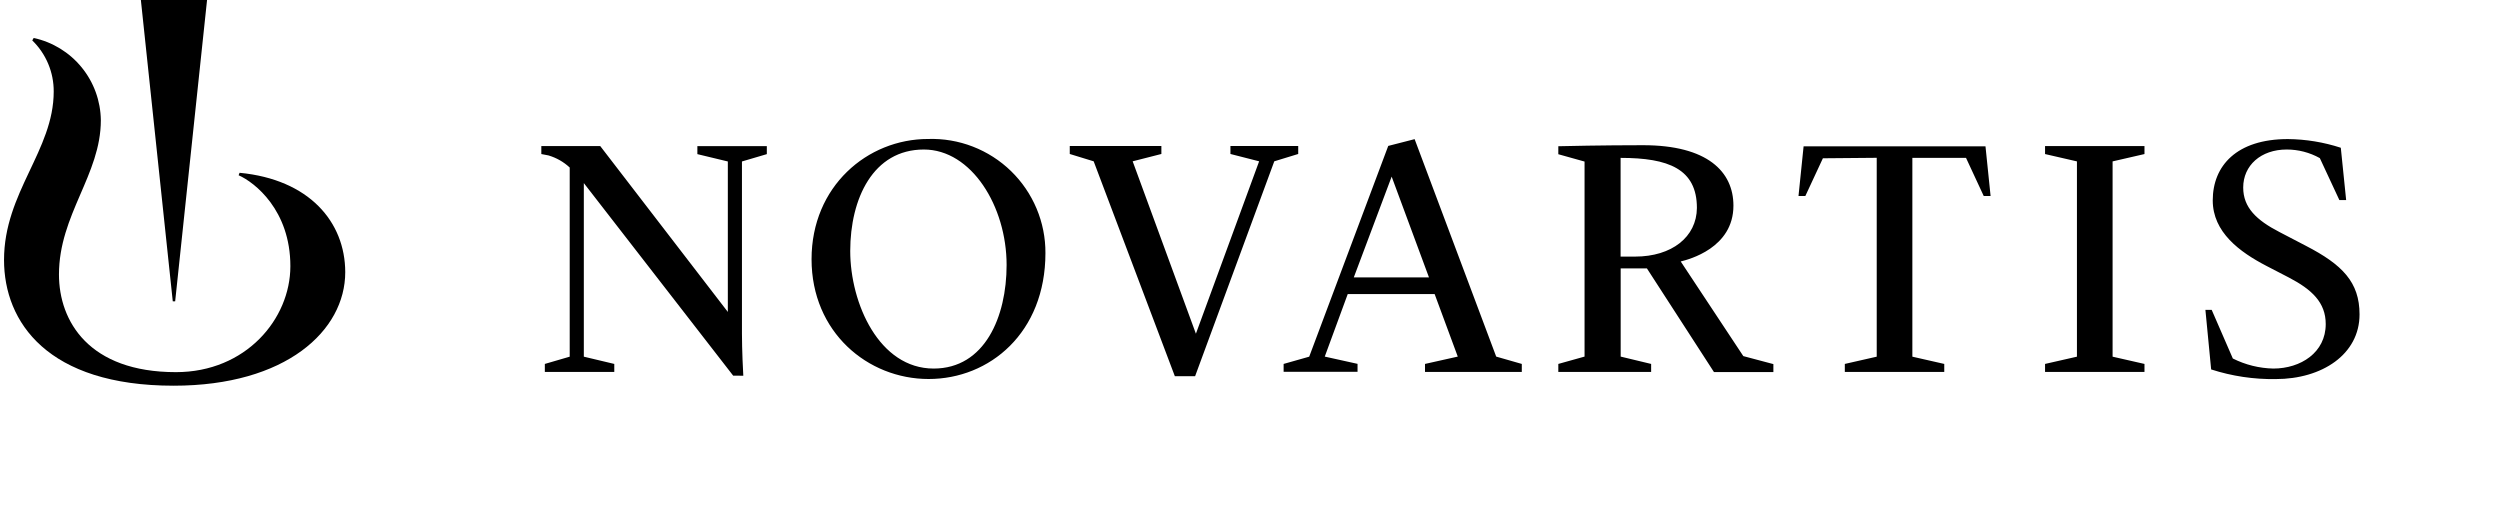 <svg width="196" height="40" viewBox="0 0 196 40" fill="none" xmlns="http://www.w3.org/2000/svg">
<g clip-path="url(#clip0_3978_58428)">
<path d="M18.783 13.547L18.708 13.741C19.959 14.291 22.765 16.473 22.765 20.867C22.765 25.006 19.277 29.176 13.794 29.176C6.974 29.176 4.623 25.187 4.623 21.524C4.623 16.829 7.906 13.703 7.906 9.427C7.888 7.915 7.357 6.453 6.401 5.281C5.445 4.11 4.12 3.297 2.642 2.976L2.529 3.169C3.065 3.689 3.49 4.313 3.779 5.001C4.068 5.69 4.215 6.43 4.211 7.177C4.211 11.796 0.316 15.079 0.316 20.38C0.316 25.262 3.73 30.239 13.613 30.239C22.422 30.239 27.067 25.925 27.067 21.336C27.06 17.398 24.241 14.066 18.783 13.547Z" fill="black"/>
<path d="M57.481 29.451L45.772 14.354V27.963L48.16 28.532V29.157H42.715V28.532L44.665 27.963V13.134C44.191 12.692 43.619 12.367 42.996 12.184C42.759 12.134 42.44 12.078 42.44 12.078V11.453H47.06L57.062 24.456V12.659L54.674 12.084V11.459H60.119V12.084L58.169 12.659V26.157C58.169 27.407 58.256 29.226 58.275 29.457L57.481 29.451ZM81.962 19.836C81.962 26.088 77.586 29.714 72.804 29.714C68.021 29.714 63.626 26.038 63.626 20.324C63.626 14.61 68.002 10.896 72.76 10.896C73.957 10.857 75.15 11.059 76.268 11.492C77.385 11.924 78.404 12.577 79.263 13.412C80.123 14.248 80.804 15.248 81.268 16.352C81.732 17.457 81.968 18.644 81.962 19.842V19.836ZM78.918 20.774C78.918 16.179 76.167 11.722 72.428 11.722C68.453 11.722 66.658 15.566 66.658 19.68C66.658 23.793 68.928 28.895 73.197 28.895C77.211 28.895 78.918 24.831 78.918 20.774ZM85.744 12.647L83.869 12.072V11.447H91.052V12.072L88.801 12.647L93.759 26.163L98.716 12.647L96.466 12.072V11.447H101.78V12.072L99.904 12.647L93.696 29.495H92.108L85.744 12.647ZM128.192 20.117H127.055V12.378C130.806 12.378 133.037 13.241 133.037 16.304C133.019 18.58 131.068 20.117 128.192 20.117ZM160.332 28.532L162.832 27.963V12.653L160.332 12.078V11.453H168.127V12.078L165.627 12.653V27.963L168.127 28.532V29.157H160.332V28.532ZM172.904 24.294H173.397L175.054 28.107C176.039 28.602 177.122 28.871 178.224 28.895C180.374 28.895 182.337 27.644 182.337 25.406C182.337 23.706 181.237 22.693 179.455 21.762L177.692 20.849C175.585 19.755 173.479 18.204 173.479 15.71C173.479 12.997 175.354 10.903 179.368 10.903C180.778 10.917 182.178 11.147 183.519 11.584L183.938 15.685H183.406L181.875 12.397C181.082 11.954 180.188 11.722 179.28 11.722C177.248 11.722 175.867 12.972 175.867 14.704C175.867 16.273 176.911 17.261 178.699 18.186L180.787 19.274C183.637 20.749 184.988 22.118 184.988 24.65C184.988 27.776 182.056 29.72 178.411 29.72C176.695 29.746 174.987 29.491 173.354 28.963L172.904 24.294ZM100.636 28.532L102.642 27.963L108.838 11.44L110.907 10.909L117.302 27.957L119.309 28.532V29.157H111.72V28.532L114.289 27.957L112.476 23.056H105.662L103.861 27.957L106.431 28.526V29.151H100.636V28.532ZM106.137 21.749H112.032L109.106 13.847L106.137 21.749ZM131.768 20.499C132.393 20.343 135.901 19.449 135.901 16.123C135.901 13.453 133.856 11.384 128.818 11.384C125.692 11.384 122.566 11.453 122.172 11.465V12.091L124.229 12.666V27.957L122.172 28.532V29.157H129.449V28.532L127.061 27.957V21.043H129.118L134.375 29.17H139.033V28.545L136.676 27.919L131.768 20.499ZM147.135 12.372V27.963L144.634 28.532V29.157H152.43V28.532L149.929 27.963V12.378H154.136L155.524 15.366H156.062L155.662 11.472H141.402L141.002 15.366H141.539L142.915 12.409L147.135 12.372ZM13.733 23.625L16.233 0H11.044L13.545 23.625H13.733Z" fill="black"/>
</g>
<defs>
<clipPath id="clip0_3978_58428">
<rect width="184.696" height="37.752" fill="white" transform="translate(0.304)"/>
</clipPath>
</defs>
</svg>
